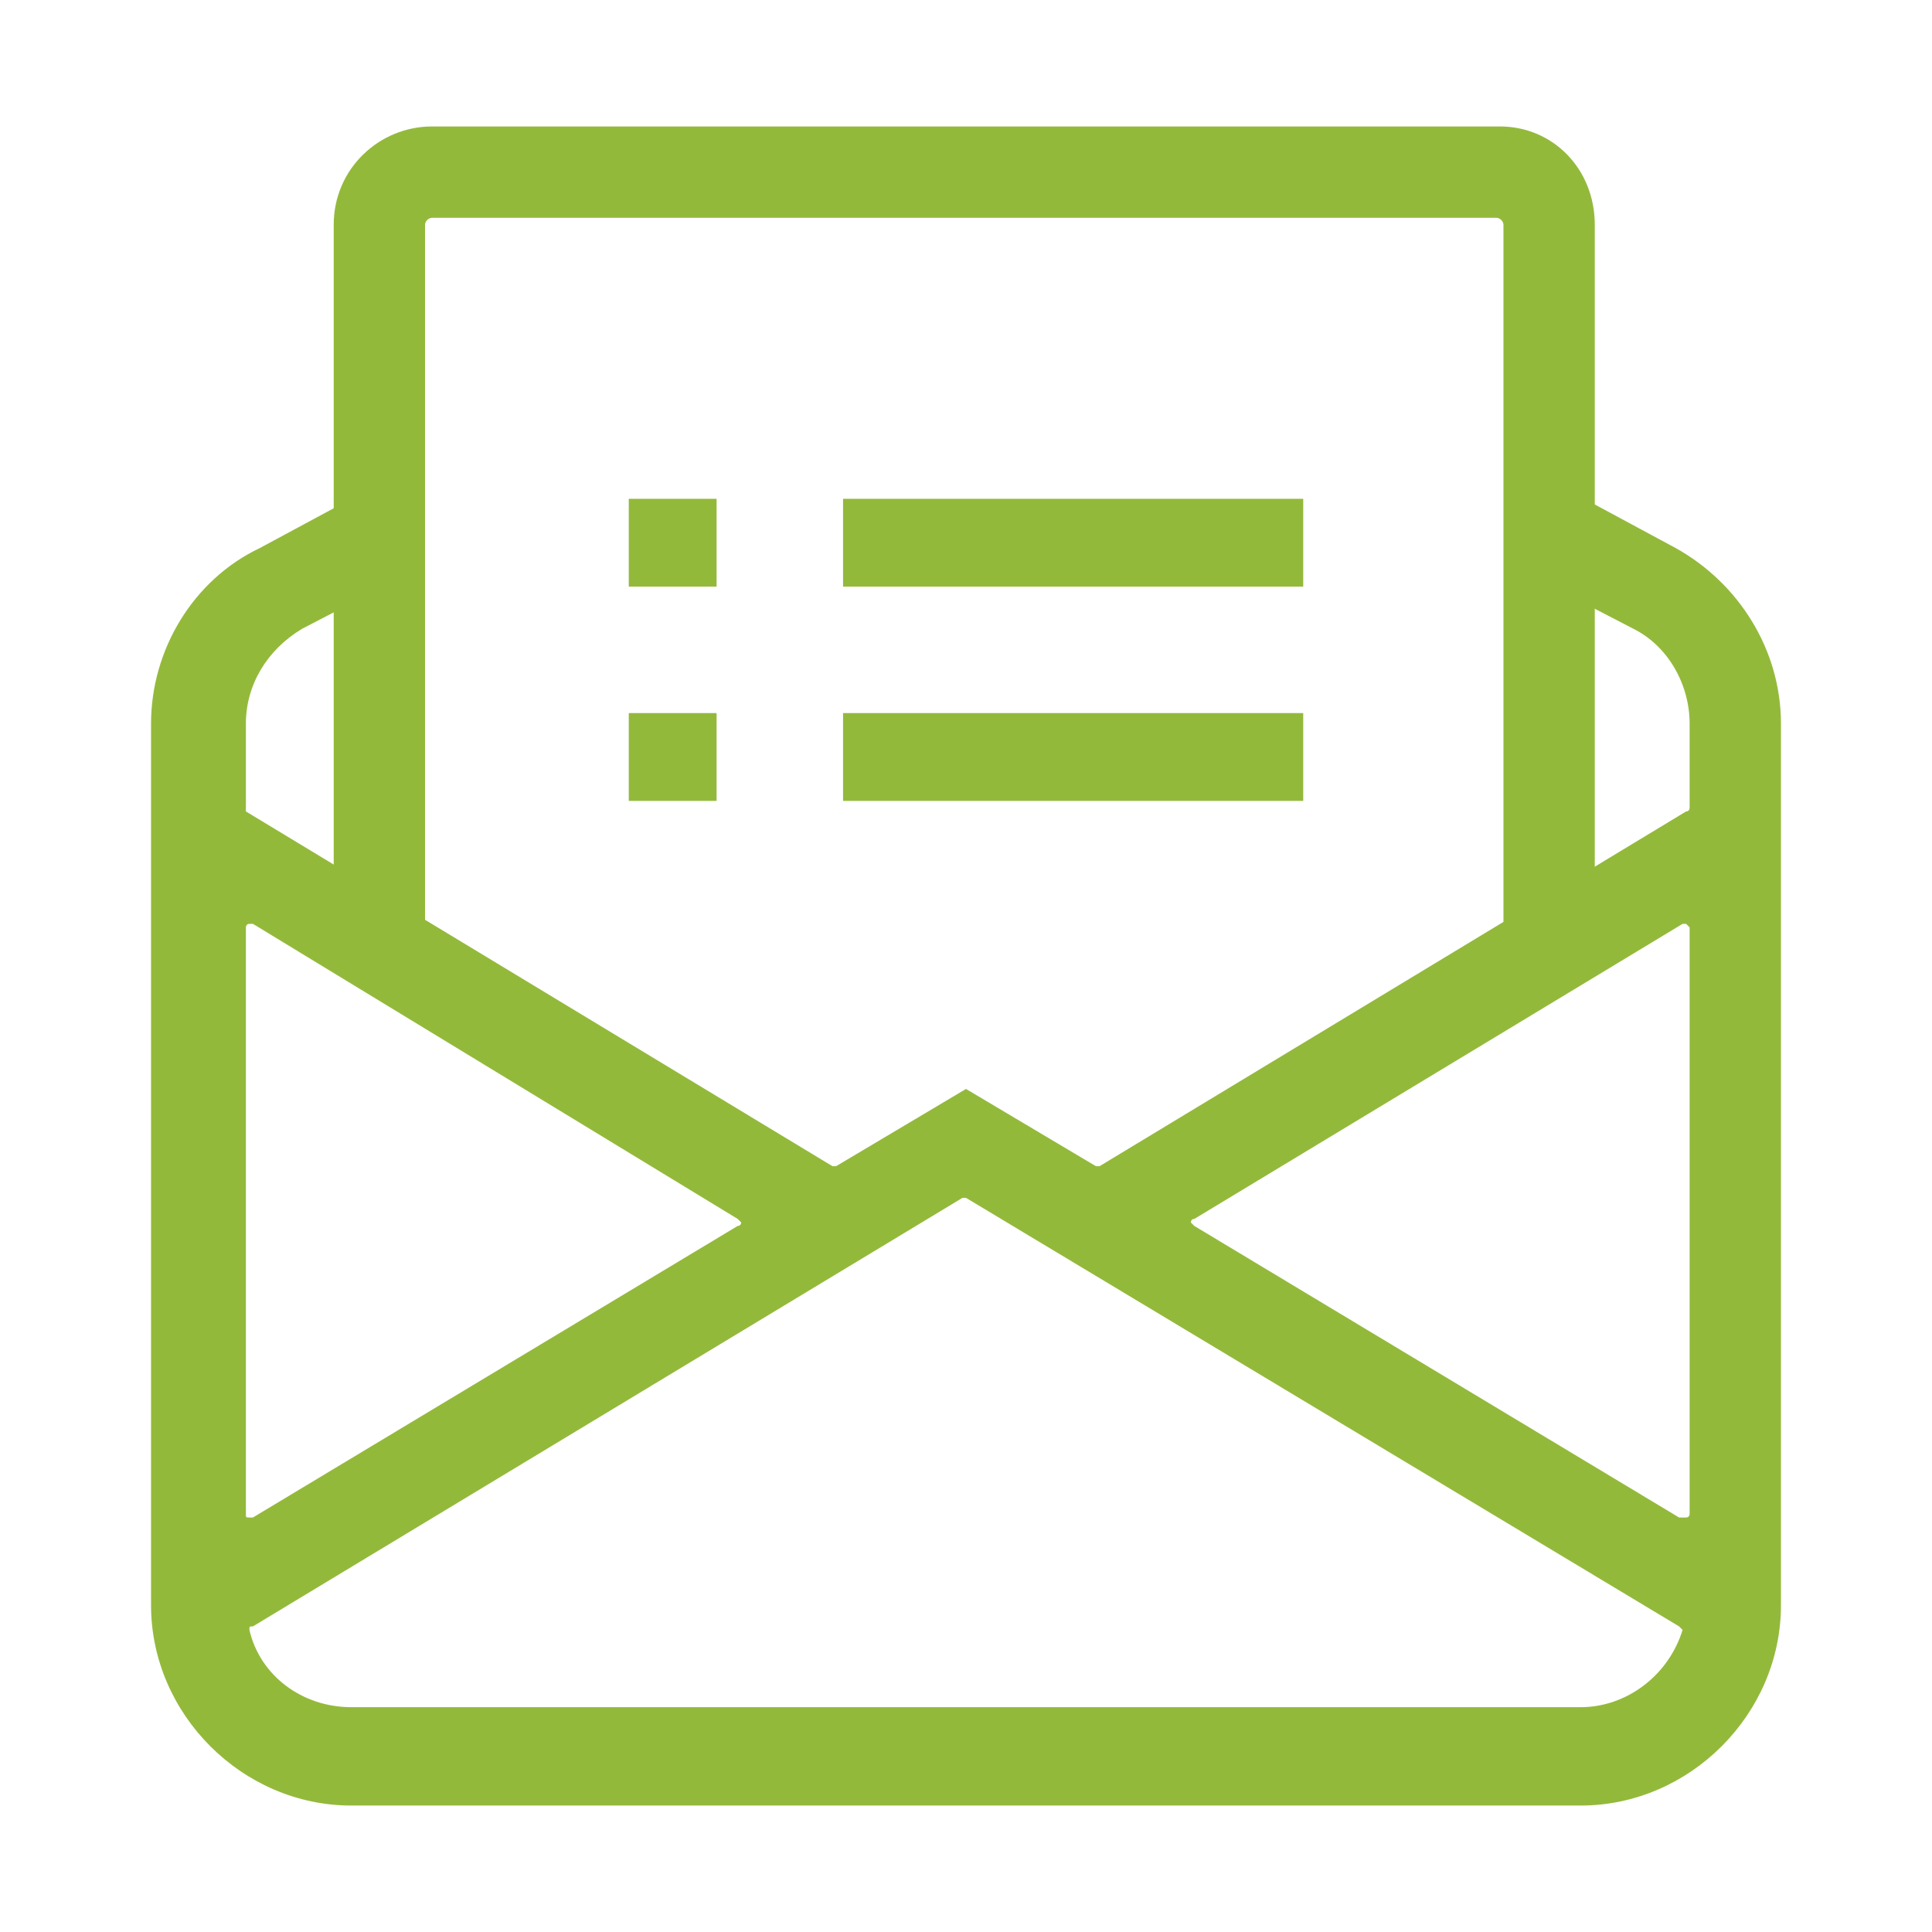 <?xml version="1.0" encoding="utf-8"?>
<svg xmlns="http://www.w3.org/2000/svg" xmlns:xlink="http://www.w3.org/1999/xlink" version="1.1" id="Ebene_1" x="0px" y="0px" viewBox="0 0 55 55" style="enable-background:new 0 0 55 55;" xml:space="preserve" width="50" height="50">
<style type="text/css">
	.st0{fill-rule:evenodd;clip-rule:evenodd;fill:#93B93B;}
	.st1{fill:#93B93B;}
</style>
<g>
	<path class="st0" d="M4.3,20.6v25.1c0,3.1,2.6,5.7,5.7,5.7h35c3.1,0,5.7-2.6,5.7-5.7V20.6c0-2.1-1.2-4-3-5l-3.9-2.1v3l2.7,1.4   c1,0.5,1.6,1.6,1.6,2.7V23c0,0,0,0.1-0.1,0.1L31.3,33.2c0,0-0.1,0-0.1,0L27.5,31l-3.7,2.2c0,0-0.1,0-0.1,0L7,23.1C7,23.1,7,23,7,23   v-2.4c0-1.1,0.6-2.1,1.6-2.7c0,0,0,0,0,0l2.7-1.4v-3l-3.9,2.1C5.5,16.5,4.3,18.5,4.3,20.6z M34,34.7l13.9-8.4c0,0,0.1,0,0.1,0   c0,0,0.1,0.1,0.1,0.1v16.7c0,0,0,0.1-0.1,0.1c0,0,0,0-0.1,0c0,0,0,0-0.1,0L34,34.9c0,0-0.1-0.1-0.1-0.1S33.9,34.7,34,34.7z    M27.4,34.1c0,0,0.1,0,0.1,0l20.3,12.2c0,0,0.1,0.1,0.1,0.1v0c0,0,0,0,0,0c-0.4,1.3-1.6,2.2-2.9,2.2H10c-1.4,0-2.6-0.9-2.9-2.2   c0-0.1,0-0.1,0.1-0.1L27.4,34.1z M7,26.4c0,0,0-0.1,0.1-0.1c0,0,0.1,0,0.1,0L21,34.7c0,0,0.1,0.1,0.1,0.1s0,0.1-0.1,0.1L7.2,43.2   c0,0-0.1,0-0.1,0C7,43.2,7,43.2,7,43.1V26.4z"/>
	<rect x="24" y="14.2" class="st1" width="13.1" height="2.5"/>
	<rect x="24" y="20.3" class="st1" width="13.1" height="2.5"/>
	<rect x="17.9" y="14.2" class="st1" width="2.5" height="2.5"/>
	<rect x="17.9" y="20.3" class="st1" width="2.5" height="2.5"/>
	<path class="st1" d="M45.4,6.4v20.4h-2.6V6.4c0-0.1-0.1-0.2-0.2-0.2H12.3c-0.1,0-0.2,0.1-0.2,0.2v20.4H9.5V6.4   c0-1.6,1.3-2.8,2.8-2.8h30.4C44.2,3.6,45.4,4.8,45.4,6.4z"/>
</g>
</svg>
